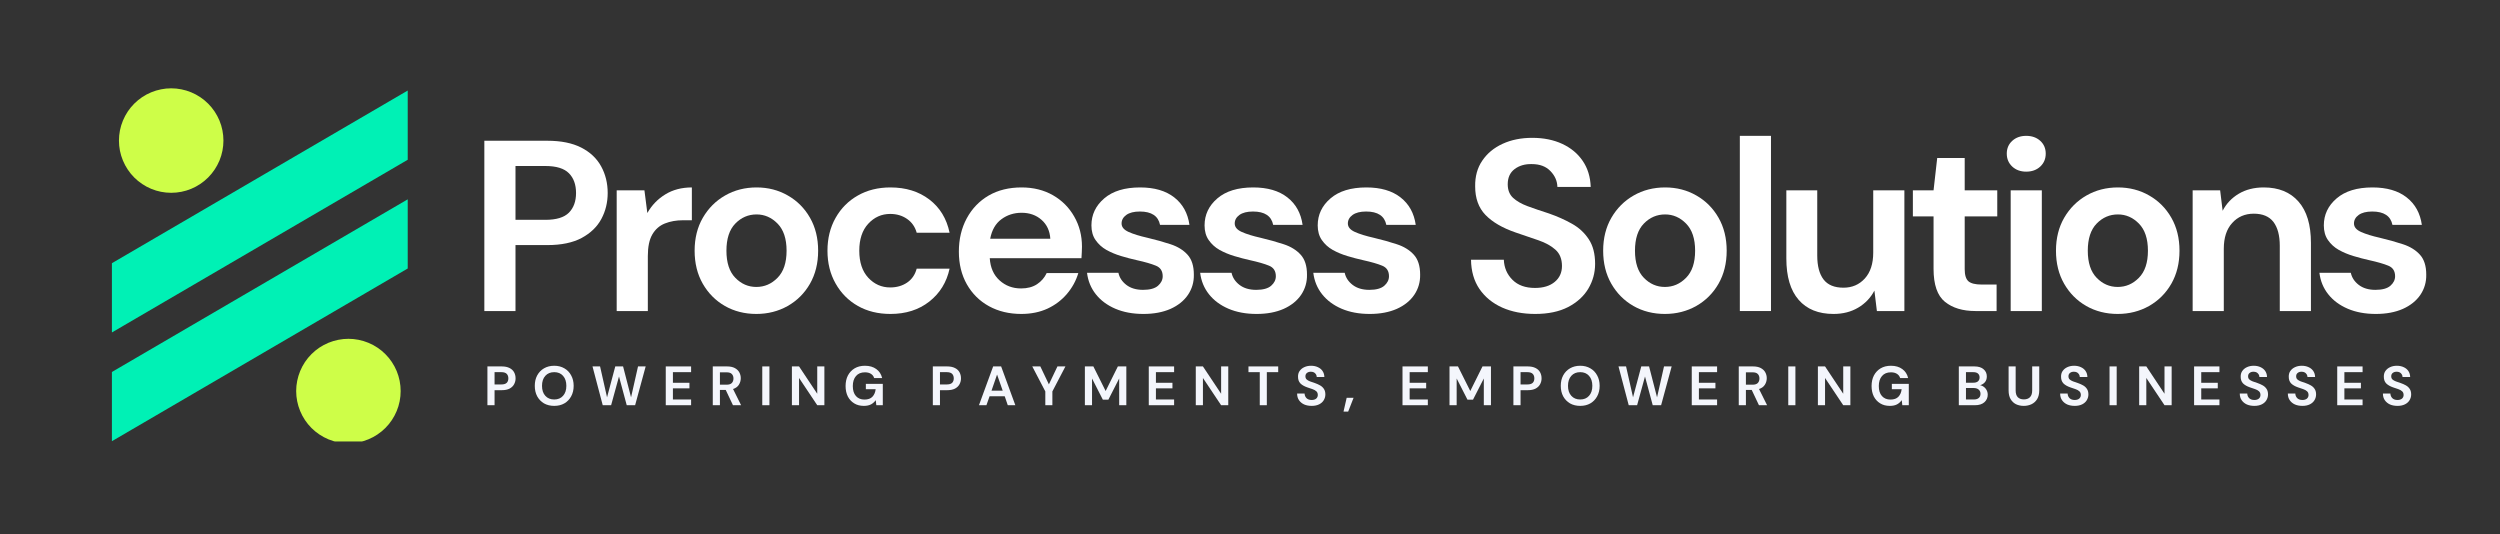 <svg xmlns="http://www.w3.org/2000/svg" xmlns:xlink="http://www.w3.org/1999/xlink" width="627" viewBox="0 0 470.25 100.5" height="134" preserveAspectRatio="xMidYMid meet"><rect x="0" y="0" width="470.25" height="100.5" fill="#333333" stroke="none"/><defs><g></g><clipPath id="2bf400aca3"><path d="M 22 16.613 L 43 16.613 L 43 37 L 22 37 Z M 22 16.613 " clip-rule="nonzero"></path></clipPath><clipPath id="6bfa7eb100"><path d="M 55 63 L 76 63 L 76 83.035 L 55 83.035 Z M 55 63 " clip-rule="nonzero"></path></clipPath><clipPath id="a530df4b4e"><path d="M 21.039 17 L 77 17 L 77 63 L 21.039 63 Z M 21.039 17 " clip-rule="nonzero"></path></clipPath><clipPath id="da387cd4bd"><path d="M 21.039 37 L 77 37 L 77 83 L 21.039 83 Z M 21.039 37 " clip-rule="nonzero"></path></clipPath></defs><g clip-path="url(#2bf400aca3)"><path fill="#cefe48" d="M 42.027 26.441 C 42.027 27.086 41.965 27.727 41.84 28.359 C 41.715 28.992 41.527 29.605 41.281 30.203 C 41.031 30.797 40.73 31.363 40.371 31.898 C 40.012 32.438 39.605 32.934 39.148 33.391 C 38.695 33.844 38.195 34.254 37.66 34.609 C 37.125 34.969 36.559 35.273 35.961 35.52 C 35.367 35.766 34.75 35.953 34.117 36.078 C 33.484 36.203 32.848 36.266 32.203 36.266 C 31.555 36.266 30.918 36.203 30.285 36.078 C 29.652 35.953 29.039 35.766 28.441 35.52 C 27.844 35.273 27.277 34.969 26.742 34.609 C 26.207 34.254 25.711 33.844 25.254 33.391 C 24.797 32.934 24.391 32.438 24.031 31.898 C 23.672 31.363 23.371 30.797 23.125 30.203 C 22.875 29.605 22.691 28.992 22.562 28.359 C 22.438 27.727 22.375 27.086 22.375 26.441 C 22.375 25.797 22.438 25.156 22.562 24.523 C 22.691 23.891 22.875 23.277 23.125 22.68 C 23.371 22.086 23.672 21.52 24.031 20.98 C 24.391 20.445 24.797 19.949 25.254 19.492 C 25.711 19.035 26.207 18.629 26.742 18.27 C 27.277 17.914 27.844 17.609 28.441 17.363 C 29.039 17.117 29.652 16.93 30.285 16.805 C 30.918 16.676 31.555 16.613 32.203 16.613 C 32.848 16.613 33.484 16.676 34.117 16.805 C 34.75 16.93 35.367 17.117 35.961 17.363 C 36.559 17.609 37.125 17.914 37.66 18.27 C 38.195 18.629 38.695 19.035 39.148 19.492 C 39.605 19.949 40.012 20.445 40.371 20.98 C 40.73 21.52 41.031 22.086 41.281 22.68 C 41.527 23.277 41.715 23.891 41.84 24.523 C 41.965 25.156 42.027 25.797 42.027 26.441 Z M 42.027 26.441 " fill-opacity="1" fill-rule="nonzero"></path></g><g clip-path="url(#6bfa7eb100)"><path fill="#cefe48" d="M 75.363 73.559 C 75.363 74.203 75.301 74.844 75.176 75.477 C 75.051 76.109 74.863 76.723 74.617 77.316 C 74.371 77.914 74.066 78.48 73.707 79.016 C 73.352 79.555 72.941 80.051 72.484 80.508 C 72.031 80.961 71.535 81.371 70.996 81.727 C 70.461 82.086 69.895 82.391 69.297 82.637 C 68.703 82.883 68.086 83.07 67.457 83.195 C 66.824 83.32 66.184 83.383 65.539 83.383 C 64.895 83.383 64.254 83.32 63.621 83.195 C 62.988 83.07 62.375 82.883 61.777 82.637 C 61.184 82.391 60.617 82.086 60.078 81.727 C 59.543 81.371 59.047 80.961 58.59 80.508 C 58.133 80.051 57.727 79.555 57.367 79.016 C 57.008 78.48 56.707 77.914 56.461 77.316 C 56.215 76.723 56.027 76.109 55.902 75.477 C 55.773 74.844 55.711 74.203 55.711 73.559 C 55.711 72.914 55.773 72.273 55.902 71.641 C 56.027 71.008 56.215 70.395 56.461 69.797 C 56.707 69.203 57.008 68.637 57.367 68.098 C 57.727 67.562 58.133 67.066 58.59 66.609 C 59.047 66.152 59.543 65.746 60.078 65.387 C 60.617 65.027 61.184 64.727 61.777 64.48 C 62.375 64.234 62.988 64.047 63.621 63.922 C 64.254 63.793 64.895 63.73 65.539 63.73 C 66.184 63.73 66.824 63.793 67.457 63.922 C 68.086 64.047 68.703 64.234 69.297 64.48 C 69.895 64.727 70.461 65.027 70.996 65.387 C 71.535 65.746 72.031 66.152 72.484 66.609 C 72.941 67.066 73.352 67.562 73.707 68.098 C 74.066 68.637 74.371 69.203 74.617 69.797 C 74.863 70.395 75.051 71.008 75.176 71.641 C 75.301 72.273 75.363 72.914 75.363 73.559 Z M 75.363 73.559 " fill-opacity="1" fill-rule="nonzero"></path></g><g clip-path="url(#a530df4b4e)"><path fill="#00f1b5" d="M 21.051 49.508 L 21.051 62.535 L 76.691 30.051 L 76.691 17.031 Z M 21.051 49.508 " fill-opacity="1" fill-rule="nonzero"></path></g><g clip-path="url(#da387cd4bd)"><path fill="#00f1b5" d="M 21.051 82.988 L 76.691 50.504 L 76.691 37.492 L 21.051 69.969 Z M 21.051 82.988 " fill-opacity="1" fill-rule="nonzero"></path></g><g fill="#ffffff" fill-opacity="1"><g transform="translate(87.995, 58.506)"><g><path d="M 3.109 0 L 3.109 -32.031 L 14.969 -32.031 C 17.531 -32.031 19.648 -31.602 21.328 -30.75 C 23.004 -29.895 24.254 -28.719 25.078 -27.219 C 25.898 -25.727 26.312 -24.055 26.312 -22.203 C 26.312 -20.43 25.914 -18.805 25.125 -17.328 C 24.332 -15.848 23.098 -14.656 21.422 -13.75 C 19.742 -12.852 17.594 -12.406 14.969 -12.406 L 8.969 -12.406 L 8.969 0 Z M 8.969 -17.156 L 14.594 -17.156 C 16.645 -17.156 18.117 -17.602 19.016 -18.5 C 19.91 -19.406 20.359 -20.641 20.359 -22.203 C 20.359 -23.785 19.91 -25.023 19.016 -25.922 C 18.117 -26.828 16.645 -27.281 14.594 -27.281 L 8.969 -27.281 Z M 8.969 -17.156 "></path></g></g></g><g fill="#ffffff" fill-opacity="1"><g transform="translate(113.03, 58.506)"><g><path d="M 2.969 0 L 2.969 -22.703 L 8.188 -22.703 L 8.734 -18.438 C 9.566 -19.906 10.691 -21.07 12.109 -21.938 C 13.523 -22.812 15.191 -23.25 17.109 -23.25 L 17.109 -17.078 L 15.469 -17.078 C 14.188 -17.078 13.039 -16.875 12.031 -16.469 C 11.031 -16.07 10.242 -15.383 9.672 -14.406 C 9.109 -13.438 8.828 -12.082 8.828 -10.344 L 8.828 0 Z M 2.969 0 "></path></g></g></g><g fill="#ffffff" fill-opacity="1"><g transform="translate(128.408, 58.506)"><g><path d="M 13.859 0.547 C 11.672 0.547 9.695 0.047 7.938 -0.953 C 6.188 -1.961 4.801 -3.359 3.781 -5.141 C 2.758 -6.93 2.25 -9 2.25 -11.344 C 2.25 -13.695 2.766 -15.766 3.797 -17.547 C 4.836 -19.336 6.234 -20.734 7.984 -21.734 C 9.742 -22.742 11.719 -23.25 13.906 -23.25 C 16.07 -23.25 18.031 -22.742 19.781 -21.734 C 21.539 -20.734 22.93 -19.336 23.953 -17.547 C 24.973 -15.766 25.484 -13.695 25.484 -11.344 C 25.484 -9 24.973 -6.93 23.953 -5.141 C 22.93 -3.359 21.535 -1.961 19.766 -0.953 C 17.992 0.047 16.023 0.547 13.859 0.547 Z M 13.859 -4.531 C 15.391 -4.531 16.719 -5.102 17.844 -6.25 C 18.977 -7.395 19.547 -9.094 19.547 -11.344 C 19.547 -13.602 18.977 -15.305 17.844 -16.453 C 16.719 -17.598 15.406 -18.172 13.906 -18.172 C 12.352 -18.172 11.02 -17.598 9.906 -16.453 C 8.789 -15.305 8.234 -13.602 8.234 -11.344 C 8.234 -9.094 8.789 -7.395 9.906 -6.25 C 11.02 -5.102 12.336 -4.531 13.859 -4.531 Z M 13.859 -4.531 "></path></g></g></g><g fill="#ffffff" fill-opacity="1"><g transform="translate(153.397, 58.506)"><g><path d="M 14.094 0.547 C 11.781 0.547 9.738 0.047 7.969 -0.953 C 6.195 -1.961 4.801 -3.367 3.781 -5.172 C 2.758 -6.973 2.25 -9.031 2.25 -11.344 C 2.25 -13.664 2.758 -15.727 3.781 -17.531 C 4.801 -19.332 6.195 -20.734 7.969 -21.734 C 9.738 -22.742 11.781 -23.25 14.094 -23.25 C 16.988 -23.25 19.426 -22.492 21.406 -20.984 C 23.395 -19.473 24.664 -17.391 25.219 -14.734 L 19.031 -14.734 C 18.727 -15.836 18.125 -16.703 17.219 -17.328 C 16.32 -17.953 15.266 -18.266 14.047 -18.266 C 12.43 -18.266 11.055 -17.648 9.922 -16.422 C 8.797 -15.203 8.234 -13.508 8.234 -11.344 C 8.234 -9.176 8.797 -7.484 9.922 -6.266 C 11.055 -5.047 12.43 -4.438 14.047 -4.438 C 15.266 -4.438 16.32 -4.738 17.219 -5.344 C 18.125 -5.957 18.727 -6.832 19.031 -7.969 L 25.219 -7.969 C 24.664 -5.406 23.395 -3.344 21.406 -1.781 C 19.426 -0.227 16.988 0.547 14.094 0.547 Z M 14.094 0.547 "></path></g></g></g><g fill="#ffffff" fill-opacity="1"><g transform="translate(178.112, 58.506)"><g><path d="M 14 0.547 C 11.719 0.547 9.691 0.062 7.922 -0.906 C 6.148 -1.883 4.758 -3.258 3.75 -5.031 C 2.75 -6.801 2.25 -8.848 2.25 -11.172 C 2.25 -13.516 2.742 -15.602 3.734 -17.438 C 4.723 -19.27 6.094 -20.695 7.844 -21.719 C 9.602 -22.738 11.672 -23.25 14.047 -23.25 C 16.273 -23.25 18.242 -22.758 19.953 -21.781 C 21.66 -20.801 22.992 -19.461 23.953 -17.766 C 24.922 -16.078 25.406 -14.195 25.406 -12.125 C 25.406 -11.789 25.395 -11.441 25.375 -11.078 C 25.363 -10.711 25.344 -10.332 25.312 -9.938 L 8.062 -9.938 C 8.176 -8.164 8.789 -6.773 9.906 -5.766 C 11.02 -4.754 12.367 -4.25 13.953 -4.25 C 15.148 -4.25 16.148 -4.516 16.953 -5.047 C 17.766 -5.586 18.367 -6.285 18.766 -7.141 L 24.719 -7.141 C 24.289 -5.703 23.578 -4.395 22.578 -3.219 C 21.586 -2.051 20.367 -1.129 18.922 -0.453 C 17.473 0.211 15.832 0.547 14 0.547 Z M 14.047 -18.484 C 12.617 -18.484 11.352 -18.078 10.25 -17.266 C 9.156 -16.461 8.453 -15.238 8.141 -13.594 L 19.453 -13.594 C 19.359 -15.082 18.805 -16.27 17.797 -17.156 C 16.797 -18.039 15.547 -18.484 14.047 -18.484 Z M 14.047 -18.484 "></path></g></g></g><g fill="#ffffff" fill-opacity="1"><g transform="translate(202.735, 58.506)"><g><path d="M 12.359 0.547 C 10.348 0.547 8.578 0.219 7.047 -0.438 C 5.523 -1.094 4.305 -2 3.391 -3.156 C 2.473 -4.312 1.922 -5.656 1.734 -7.188 L 7.641 -7.188 C 7.828 -6.301 8.32 -5.547 9.125 -4.922 C 9.938 -4.297 10.984 -3.984 12.266 -3.984 C 13.547 -3.984 14.484 -4.238 15.078 -4.75 C 15.672 -5.27 15.969 -5.867 15.969 -6.547 C 15.969 -7.523 15.539 -8.188 14.688 -8.531 C 13.832 -8.883 12.645 -9.227 11.125 -9.562 C 10.145 -9.781 9.148 -10.039 8.141 -10.344 C 7.141 -10.645 6.219 -11.031 5.375 -11.5 C 4.539 -11.977 3.863 -12.594 3.344 -13.344 C 2.82 -14.094 2.562 -15.016 2.562 -16.109 C 2.562 -18.117 3.363 -19.812 4.969 -21.188 C 6.57 -22.562 8.82 -23.25 11.719 -23.25 C 14.406 -23.25 16.547 -22.625 18.141 -21.375 C 19.742 -20.125 20.695 -18.398 21 -16.203 L 15.469 -16.203 C 15.133 -17.879 13.867 -18.719 11.672 -18.719 C 10.566 -18.719 9.719 -18.504 9.125 -18.078 C 8.531 -17.648 8.234 -17.113 8.234 -16.469 C 8.234 -15.801 8.676 -15.27 9.562 -14.875 C 10.445 -14.477 11.625 -14.113 13.094 -13.781 C 14.676 -13.406 16.129 -13 17.453 -12.562 C 18.785 -12.125 19.848 -11.469 20.641 -10.594 C 21.43 -9.727 21.828 -8.484 21.828 -6.859 C 21.859 -5.461 21.492 -4.195 20.734 -3.062 C 19.973 -1.938 18.875 -1.051 17.438 -0.406 C 16 0.227 14.305 0.547 12.359 0.547 Z M 12.359 0.547 "></path></g></g></g><g fill="#ffffff" fill-opacity="1"><g transform="translate(224.017, 58.506)"><g><path d="M 12.359 0.547 C 10.348 0.547 8.578 0.219 7.047 -0.438 C 5.523 -1.094 4.305 -2 3.391 -3.156 C 2.473 -4.312 1.922 -5.656 1.734 -7.188 L 7.641 -7.188 C 7.828 -6.301 8.32 -5.547 9.125 -4.922 C 9.938 -4.297 10.984 -3.984 12.266 -3.984 C 13.547 -3.984 14.484 -4.238 15.078 -4.75 C 15.672 -5.27 15.969 -5.867 15.969 -6.547 C 15.969 -7.523 15.539 -8.188 14.688 -8.531 C 13.832 -8.883 12.645 -9.227 11.125 -9.562 C 10.145 -9.781 9.148 -10.039 8.141 -10.344 C 7.141 -10.645 6.219 -11.031 5.375 -11.5 C 4.539 -11.977 3.863 -12.594 3.344 -13.344 C 2.82 -14.094 2.562 -15.016 2.562 -16.109 C 2.562 -18.117 3.363 -19.812 4.969 -21.188 C 6.57 -22.562 8.82 -23.25 11.719 -23.25 C 14.406 -23.25 16.547 -22.625 18.141 -21.375 C 19.742 -20.125 20.695 -18.398 21 -16.203 L 15.469 -16.203 C 15.133 -17.879 13.867 -18.719 11.672 -18.719 C 10.566 -18.719 9.719 -18.504 9.125 -18.078 C 8.531 -17.648 8.234 -17.113 8.234 -16.469 C 8.234 -15.801 8.676 -15.27 9.562 -14.875 C 10.445 -14.477 11.625 -14.113 13.094 -13.781 C 14.676 -13.406 16.129 -13 17.453 -12.562 C 18.785 -12.125 19.848 -11.469 20.641 -10.594 C 21.43 -9.727 21.828 -8.484 21.828 -6.859 C 21.859 -5.461 21.492 -4.195 20.734 -3.062 C 19.973 -1.938 18.875 -1.051 17.438 -0.406 C 16 0.227 14.305 0.547 12.359 0.547 Z M 12.359 0.547 "></path></g></g></g><g fill="#ffffff" fill-opacity="1"><g transform="translate(245.299, 58.506)"><g><path d="M 12.359 0.547 C 10.348 0.547 8.578 0.219 7.047 -0.438 C 5.523 -1.094 4.305 -2 3.391 -3.156 C 2.473 -4.312 1.922 -5.656 1.734 -7.188 L 7.641 -7.188 C 7.828 -6.301 8.32 -5.547 9.125 -4.922 C 9.938 -4.297 10.984 -3.984 12.266 -3.984 C 13.547 -3.984 14.484 -4.238 15.078 -4.75 C 15.672 -5.27 15.969 -5.867 15.969 -6.547 C 15.969 -7.523 15.539 -8.188 14.688 -8.531 C 13.832 -8.883 12.645 -9.227 11.125 -9.562 C 10.145 -9.781 9.148 -10.039 8.141 -10.344 C 7.141 -10.645 6.219 -11.031 5.375 -11.5 C 4.539 -11.977 3.863 -12.594 3.344 -13.344 C 2.82 -14.094 2.562 -15.016 2.562 -16.109 C 2.562 -18.117 3.363 -19.812 4.969 -21.188 C 6.57 -22.562 8.82 -23.25 11.719 -23.25 C 14.406 -23.25 16.547 -22.625 18.141 -21.375 C 19.742 -20.125 20.695 -18.398 21 -16.203 L 15.469 -16.203 C 15.133 -17.879 13.867 -18.719 11.672 -18.719 C 10.566 -18.719 9.719 -18.504 9.125 -18.078 C 8.531 -17.648 8.234 -17.113 8.234 -16.469 C 8.234 -15.801 8.676 -15.27 9.562 -14.875 C 10.445 -14.477 11.625 -14.113 13.094 -13.781 C 14.676 -13.406 16.129 -13 17.453 -12.562 C 18.785 -12.125 19.848 -11.469 20.641 -10.594 C 21.43 -9.727 21.828 -8.484 21.828 -6.859 C 21.859 -5.461 21.492 -4.195 20.734 -3.062 C 19.973 -1.938 18.875 -1.051 17.438 -0.406 C 16 0.227 14.305 0.547 12.359 0.547 Z M 12.359 0.547 "></path></g></g></g><g fill="#ffffff" fill-opacity="1"><g transform="translate(266.581, 58.506)"><g></g></g></g><g fill="#ffffff" fill-opacity="1"><g transform="translate(274.728, 58.506)"><g><path d="M 14.047 0.547 C 11.703 0.547 9.629 0.145 7.828 -0.656 C 6.023 -1.469 4.602 -2.629 3.562 -4.141 C 2.531 -5.648 2 -7.488 1.969 -9.656 L 8.141 -9.656 C 8.203 -8.156 8.742 -6.895 9.766 -5.875 C 10.785 -4.852 12.195 -4.344 14 -4.344 C 15.562 -4.344 16.797 -4.719 17.703 -5.469 C 18.617 -6.219 19.078 -7.219 19.078 -8.469 C 19.078 -9.781 18.672 -10.801 17.859 -11.531 C 17.055 -12.258 15.984 -12.852 14.641 -13.312 C 13.297 -13.77 11.863 -14.258 10.344 -14.781 C 7.875 -15.633 5.988 -16.734 4.688 -18.078 C 3.395 -19.422 2.75 -21.207 2.75 -23.438 C 2.719 -25.32 3.164 -26.941 4.094 -28.297 C 5.02 -29.66 6.289 -30.711 7.906 -31.453 C 9.531 -32.203 11.395 -32.578 13.5 -32.578 C 15.633 -32.578 17.516 -32.195 19.141 -31.438 C 20.773 -30.676 22.055 -29.609 22.984 -28.234 C 23.922 -26.859 24.422 -25.227 24.484 -23.344 L 18.219 -23.344 C 18.188 -24.469 17.75 -25.461 16.906 -26.328 C 16.07 -27.203 14.906 -27.641 13.406 -27.641 C 12.125 -27.672 11.047 -27.359 10.172 -26.703 C 9.305 -26.047 8.875 -25.094 8.875 -23.844 C 8.875 -22.77 9.207 -21.922 9.875 -21.297 C 10.551 -20.672 11.469 -20.145 12.625 -19.719 C 13.789 -19.289 15.117 -18.836 16.609 -18.359 C 18.203 -17.805 19.648 -17.16 20.953 -16.422 C 22.266 -15.691 23.316 -14.723 24.109 -13.516 C 24.91 -12.316 25.312 -10.77 25.312 -8.875 C 25.312 -7.195 24.883 -5.641 24.031 -4.203 C 23.176 -2.773 21.91 -1.625 20.234 -0.75 C 18.555 0.113 16.492 0.547 14.047 0.547 Z M 14.047 0.547 "></path></g></g></g><g fill="#ffffff" fill-opacity="1"><g transform="translate(299.305, 58.506)"><g><path d="M 13.859 0.547 C 11.672 0.547 9.695 0.047 7.938 -0.953 C 6.188 -1.961 4.801 -3.359 3.781 -5.141 C 2.758 -6.93 2.25 -9 2.25 -11.344 C 2.25 -13.695 2.766 -15.766 3.797 -17.547 C 4.836 -19.336 6.234 -20.734 7.984 -21.734 C 9.742 -22.742 11.719 -23.25 13.906 -23.25 C 16.07 -23.25 18.031 -22.742 19.781 -21.734 C 21.539 -20.734 22.93 -19.336 23.953 -17.547 C 24.973 -15.766 25.484 -13.695 25.484 -11.344 C 25.484 -9 24.973 -6.93 23.953 -5.141 C 22.93 -3.359 21.535 -1.961 19.766 -0.953 C 17.992 0.047 16.023 0.547 13.859 0.547 Z M 13.859 -4.531 C 15.391 -4.531 16.719 -5.102 17.844 -6.25 C 18.977 -7.395 19.547 -9.094 19.547 -11.344 C 19.547 -13.602 18.977 -15.305 17.844 -16.453 C 16.719 -17.598 15.406 -18.172 13.906 -18.172 C 12.352 -18.172 11.02 -17.598 9.906 -16.453 C 8.789 -15.305 8.234 -13.602 8.234 -11.344 C 8.234 -9.094 8.789 -7.395 9.906 -6.25 C 11.02 -5.102 12.336 -4.531 13.859 -4.531 Z M 13.859 -4.531 "></path></g></g></g><g fill="#ffffff" fill-opacity="1"><g transform="translate(324.294, 58.506)"><g><path d="M 2.969 0 L 2.969 -32.953 L 8.828 -32.953 L 8.828 0 Z M 2.969 0 "></path></g></g></g><g fill="#ffffff" fill-opacity="1"><g transform="translate(333.402, 58.506)"><g><path d="M 11.484 0.547 C 8.648 0.547 6.461 -0.336 4.922 -2.109 C 3.379 -3.879 2.609 -6.473 2.609 -9.891 L 2.609 -22.703 L 8.422 -22.703 L 8.422 -10.438 C 8.422 -8.477 8.816 -6.977 9.609 -5.938 C 10.398 -4.906 11.648 -4.391 13.359 -4.391 C 14.984 -4.391 16.32 -4.969 17.375 -6.125 C 18.426 -7.289 18.953 -8.91 18.953 -10.984 L 18.953 -22.703 L 24.812 -22.703 L 24.812 0 L 19.641 0 L 19.172 -3.844 C 18.473 -2.5 17.457 -1.43 16.125 -0.641 C 14.801 0.148 13.254 0.547 11.484 0.547 Z M 11.484 0.547 "></path></g></g></g><g fill="#ffffff" fill-opacity="1"><g transform="translate(358.483, 58.506)"><g><path d="M 13.094 0 C 10.707 0 8.797 -0.578 7.359 -1.734 C 5.93 -2.898 5.219 -4.961 5.219 -7.922 L 5.219 -17.797 L 1.328 -17.797 L 1.328 -22.703 L 5.219 -22.703 L 5.906 -28.781 L 11.078 -28.781 L 11.078 -22.703 L 17.203 -22.703 L 17.203 -17.797 L 11.078 -17.797 L 11.078 -7.875 C 11.078 -6.77 11.312 -6.008 11.781 -5.594 C 12.258 -5.188 13.078 -4.984 14.234 -4.984 L 17.078 -4.984 L 17.078 0 Z M 13.094 0 "></path></g></g></g><g fill="#ffffff" fill-opacity="1"><g transform="translate(375.005, 58.506)"><g><path d="M 6.125 -26.219 C 5.062 -26.219 4.188 -26.535 3.5 -27.172 C 2.812 -27.816 2.469 -28.629 2.469 -29.609 C 2.469 -30.586 2.812 -31.391 3.5 -32.016 C 4.188 -32.641 5.062 -32.953 6.125 -32.953 C 7.195 -32.953 8.078 -32.641 8.766 -32.016 C 9.453 -31.391 9.797 -30.586 9.797 -29.609 C 9.797 -28.629 9.453 -27.816 8.766 -27.172 C 8.078 -26.535 7.195 -26.219 6.125 -26.219 Z M 3.203 0 L 3.203 -22.703 L 9.062 -22.703 L 9.062 0 Z M 3.203 0 "></path></g></g></g><g fill="#ffffff" fill-opacity="1"><g transform="translate(384.479, 58.506)"><g><path d="M 13.859 0.547 C 11.672 0.547 9.695 0.047 7.938 -0.953 C 6.188 -1.961 4.801 -3.359 3.781 -5.141 C 2.758 -6.93 2.25 -9 2.25 -11.344 C 2.25 -13.695 2.766 -15.766 3.797 -17.547 C 4.836 -19.336 6.234 -20.734 7.984 -21.734 C 9.742 -22.742 11.719 -23.25 13.906 -23.25 C 16.07 -23.25 18.031 -22.742 19.781 -21.734 C 21.539 -20.734 22.93 -19.336 23.953 -17.547 C 24.973 -15.766 25.484 -13.695 25.484 -11.344 C 25.484 -9 24.973 -6.93 23.953 -5.141 C 22.93 -3.359 21.535 -1.961 19.766 -0.953 C 17.992 0.047 16.023 0.547 13.859 0.547 Z M 13.859 -4.531 C 15.391 -4.531 16.719 -5.102 17.844 -6.25 C 18.977 -7.395 19.547 -9.094 19.547 -11.344 C 19.547 -13.602 18.977 -15.305 17.844 -16.453 C 16.719 -17.598 15.406 -18.172 13.906 -18.172 C 12.352 -18.172 11.02 -17.598 9.906 -16.453 C 8.789 -15.305 8.234 -13.602 8.234 -11.344 C 8.234 -9.094 8.789 -7.395 9.906 -6.25 C 11.02 -5.102 12.336 -4.531 13.859 -4.531 Z M 13.859 -4.531 "></path></g></g></g><g fill="#ffffff" fill-opacity="1"><g transform="translate(409.468, 58.506)"><g><path d="M 2.969 0 L 2.969 -22.703 L 8.141 -22.703 L 8.609 -18.859 C 9.305 -20.203 10.316 -21.27 11.641 -22.062 C 12.973 -22.852 14.539 -23.25 16.344 -23.25 C 19.145 -23.25 21.32 -22.363 22.875 -20.594 C 24.438 -18.82 25.219 -16.227 25.219 -12.812 L 25.219 0 L 19.359 0 L 19.359 -12.266 C 19.359 -14.211 18.961 -15.707 18.172 -16.75 C 17.379 -17.789 16.145 -18.312 14.469 -18.312 C 12.812 -18.312 11.457 -17.727 10.406 -16.562 C 9.352 -15.406 8.828 -13.789 8.828 -11.719 L 8.828 0 Z M 2.969 0 "></path></g></g></g><g fill="#ffffff" fill-opacity="1"><g transform="translate(434.549, 58.506)"><g><path d="M 12.359 0.547 C 10.348 0.547 8.578 0.219 7.047 -0.438 C 5.523 -1.094 4.305 -2 3.391 -3.156 C 2.473 -4.312 1.922 -5.656 1.734 -7.188 L 7.641 -7.188 C 7.828 -6.301 8.32 -5.547 9.125 -4.922 C 9.938 -4.297 10.984 -3.984 12.266 -3.984 C 13.547 -3.984 14.484 -4.238 15.078 -4.75 C 15.672 -5.27 15.969 -5.867 15.969 -6.547 C 15.969 -7.523 15.539 -8.188 14.688 -8.531 C 13.832 -8.883 12.645 -9.227 11.125 -9.562 C 10.145 -9.781 9.148 -10.039 8.141 -10.344 C 7.141 -10.645 6.219 -11.031 5.375 -11.5 C 4.539 -11.977 3.863 -12.594 3.344 -13.344 C 2.82 -14.094 2.562 -15.016 2.562 -16.109 C 2.562 -18.117 3.363 -19.812 4.969 -21.188 C 6.57 -22.562 8.82 -23.25 11.719 -23.25 C 14.406 -23.25 16.547 -22.625 18.141 -21.375 C 19.742 -20.125 20.695 -18.398 21 -16.203 L 15.469 -16.203 C 15.133 -17.879 13.867 -18.719 11.672 -18.719 C 10.566 -18.719 9.719 -18.504 9.125 -18.078 C 8.531 -17.648 8.234 -17.113 8.234 -16.469 C 8.234 -15.801 8.676 -15.27 9.562 -14.875 C 10.445 -14.477 11.625 -14.113 13.094 -13.781 C 14.676 -13.406 16.129 -13 17.453 -12.562 C 18.785 -12.125 19.848 -11.469 20.641 -10.594 C 21.43 -9.727 21.828 -8.484 21.828 -6.859 C 21.859 -5.461 21.492 -4.195 20.734 -3.062 C 19.973 -1.938 18.875 -1.051 17.438 -0.406 C 16 0.227 14.305 0.547 12.359 0.547 Z M 12.359 0.547 "></path></g></g></g><g fill="#f4f6fc" fill-opacity="1"><g transform="translate(90.98, 76.221)"><g><path d="M 0.703 0 L 0.703 -7.297 L 3.406 -7.297 C 3.988 -7.297 4.473 -7.195 4.859 -7 C 5.242 -6.812 5.531 -6.547 5.719 -6.203 C 5.906 -5.859 6 -5.473 6 -5.047 C 6 -4.648 5.906 -4.281 5.719 -3.938 C 5.539 -3.602 5.258 -3.332 4.875 -3.125 C 4.488 -2.926 4 -2.828 3.406 -2.828 L 2.047 -2.828 L 2.047 0 Z M 2.047 -3.906 L 3.328 -3.906 C 3.785 -3.906 4.117 -4.004 4.328 -4.203 C 4.535 -4.41 4.641 -4.691 4.641 -5.047 C 4.641 -5.41 4.535 -5.695 4.328 -5.906 C 4.117 -6.113 3.785 -6.219 3.328 -6.219 L 2.047 -6.219 Z M 2.047 -3.906 "></path></g></g></g><g fill="#f4f6fc" fill-opacity="1"><g transform="translate(100.125, 76.221)"><g><path d="M 4.125 0.125 C 3.395 0.125 2.754 -0.031 2.203 -0.344 C 1.66 -0.664 1.234 -1.109 0.922 -1.672 C 0.617 -2.242 0.469 -2.898 0.469 -3.641 C 0.469 -4.391 0.617 -5.047 0.922 -5.609 C 1.234 -6.18 1.66 -6.625 2.203 -6.938 C 2.754 -7.258 3.395 -7.422 4.125 -7.422 C 4.852 -7.422 5.488 -7.258 6.031 -6.938 C 6.582 -6.625 7.008 -6.18 7.312 -5.609 C 7.625 -5.047 7.781 -4.391 7.781 -3.641 C 7.781 -2.898 7.625 -2.242 7.312 -1.672 C 7.008 -1.109 6.582 -0.664 6.031 -0.344 C 5.488 -0.031 4.852 0.125 4.125 0.125 Z M 4.125 -1.078 C 4.82 -1.078 5.375 -1.305 5.781 -1.766 C 6.195 -2.223 6.406 -2.848 6.406 -3.641 C 6.406 -4.441 6.195 -5.07 5.781 -5.531 C 5.375 -5.988 4.82 -6.219 4.125 -6.219 C 3.426 -6.219 2.867 -5.988 2.453 -5.531 C 2.035 -5.07 1.828 -4.441 1.828 -3.641 C 1.828 -2.848 2.035 -2.223 2.453 -1.766 C 2.867 -1.305 3.426 -1.078 4.125 -1.078 Z M 4.125 -1.078 "></path></g></g></g><g fill="#f4f6fc" fill-opacity="1"><g transform="translate(111.185, 76.221)"><g><path d="M 2.188 0 L 0.266 -7.297 L 1.688 -7.297 L 3 -1.484 L 4.547 -7.297 L 6.016 -7.297 L 7.516 -1.484 L 8.828 -7.297 L 10.266 -7.297 L 8.281 0 L 6.703 0 L 5.25 -5.406 L 3.766 0 Z M 2.188 0 "></path></g></g></g><g fill="#f4f6fc" fill-opacity="1"><g transform="translate(124.527, 76.221)"><g><path d="M 0.703 0 L 0.703 -7.297 L 5.469 -7.297 L 5.469 -6.219 L 2.047 -6.219 L 2.047 -4.219 L 5.156 -4.219 L 5.156 -3.172 L 2.047 -3.172 L 2.047 -1.078 L 5.469 -1.078 L 5.469 0 Z M 0.703 0 "></path></g></g></g><g fill="#f4f6fc" fill-opacity="1"><g transform="translate(133.37, 76.221)"><g><path d="M 0.703 0 L 0.703 -7.297 L 3.391 -7.297 C 3.973 -7.297 4.453 -7.195 4.828 -7 C 5.211 -6.801 5.5 -6.531 5.688 -6.188 C 5.875 -5.852 5.969 -5.484 5.969 -5.078 C 5.969 -4.629 5.848 -4.219 5.609 -3.844 C 5.379 -3.477 5.016 -3.211 4.516 -3.047 L 6.031 0 L 4.5 0 L 3.141 -2.875 L 2.047 -2.875 L 2.047 0 Z M 2.047 -3.859 L 3.297 -3.859 C 3.742 -3.859 4.07 -3.961 4.281 -4.172 C 4.488 -4.391 4.594 -4.676 4.594 -5.031 C 4.594 -5.383 4.488 -5.664 4.281 -5.875 C 4.082 -6.082 3.754 -6.188 3.297 -6.188 L 2.047 -6.188 Z M 2.047 -3.859 "></path></g></g></g><g fill="#f4f6fc" fill-opacity="1"><g transform="translate(142.681, 76.221)"><g><path d="M 0.703 0 L 0.703 -7.297 L 2.047 -7.297 L 2.047 0 Z M 0.703 0 "></path></g></g></g><g fill="#f4f6fc" fill-opacity="1"><g transform="translate(148.254, 76.221)"><g><path d="M 0.703 0 L 0.703 -7.297 L 2.047 -7.297 L 5.469 -2.156 L 5.469 -7.297 L 6.812 -7.297 L 6.812 0 L 5.469 0 L 2.047 -5.125 L 2.047 0 Z M 0.703 0 "></path></g></g></g><g fill="#f4f6fc" fill-opacity="1"><g transform="translate(158.586, 76.221)"><g><path d="M 3.891 0.125 C 3.203 0.125 2.602 -0.031 2.094 -0.344 C 1.582 -0.656 1.18 -1.086 0.891 -1.641 C 0.609 -2.203 0.469 -2.859 0.469 -3.609 C 0.469 -4.359 0.613 -5.02 0.906 -5.594 C 1.207 -6.164 1.629 -6.613 2.172 -6.938 C 2.711 -7.258 3.359 -7.422 4.109 -7.422 C 4.973 -7.422 5.688 -7.211 6.25 -6.797 C 6.812 -6.391 7.176 -5.828 7.344 -5.109 L 5.844 -5.109 C 5.738 -5.453 5.535 -5.719 5.234 -5.906 C 4.941 -6.094 4.566 -6.188 4.109 -6.188 C 3.379 -6.188 2.816 -5.953 2.422 -5.484 C 2.023 -5.023 1.828 -4.395 1.828 -3.594 C 1.828 -2.789 2.023 -2.164 2.422 -1.719 C 2.816 -1.281 3.348 -1.062 4.016 -1.062 C 4.68 -1.062 5.18 -1.238 5.516 -1.594 C 5.859 -1.957 6.062 -2.43 6.125 -3.016 L 4.281 -3.016 L 4.281 -4.016 L 7.469 -4.016 L 7.469 0 L 6.25 0 L 6.141 -0.953 C 5.898 -0.609 5.602 -0.344 5.25 -0.156 C 4.895 0.031 4.441 0.125 3.891 0.125 Z M 3.891 0.125 "></path></g></g></g><g fill="#f4f6fc" fill-opacity="1"><g transform="translate(169.459, 76.221)"><g></g></g></g><g fill="#f4f6fc" fill-opacity="1"><g transform="translate(174.762, 76.221)"><g><path d="M 0.703 0 L 0.703 -7.297 L 3.406 -7.297 C 3.988 -7.297 4.473 -7.195 4.859 -7 C 5.242 -6.812 5.531 -6.547 5.719 -6.203 C 5.906 -5.859 6 -5.473 6 -5.047 C 6 -4.648 5.906 -4.281 5.719 -3.938 C 5.539 -3.602 5.258 -3.332 4.875 -3.125 C 4.488 -2.926 4 -2.828 3.406 -2.828 L 2.047 -2.828 L 2.047 0 Z M 2.047 -3.906 L 3.328 -3.906 C 3.785 -3.906 4.117 -4.004 4.328 -4.203 C 4.535 -4.41 4.641 -4.691 4.641 -5.047 C 4.641 -5.41 4.535 -5.695 4.328 -5.906 C 4.117 -6.113 3.785 -6.219 3.328 -6.219 L 2.047 -6.219 Z M 2.047 -3.906 "></path></g></g></g><g fill="#f4f6fc" fill-opacity="1"><g transform="translate(183.907, 76.221)"><g><path d="M 0.234 0 L 2.906 -7.297 L 4.406 -7.297 L 7.078 0 L 5.656 0 L 5.078 -1.688 L 2.234 -1.688 L 1.641 0 Z M 2.594 -2.734 L 4.703 -2.734 L 3.641 -5.766 Z M 2.594 -2.734 "></path></g></g></g><g fill="#f4f6fc" fill-opacity="1"><g transform="translate(194.03, 76.221)"><g><path d="M 2.594 0 L 2.594 -2.594 L 0.141 -7.297 L 1.656 -7.297 L 3.266 -3.922 L 4.875 -7.297 L 6.375 -7.297 L 3.922 -2.594 L 3.922 0 Z M 2.594 0 "></path></g></g></g><g fill="#f4f6fc" fill-opacity="1"><g transform="translate(203.363, 76.221)"><g><path d="M 0.703 0 L 0.703 -7.297 L 2.297 -7.297 L 4.609 -2.672 L 6.906 -7.297 L 8.5 -7.297 L 8.5 0 L 7.156 0 L 7.156 -5.031 L 5.125 -1.047 L 4.078 -1.047 L 2.047 -5.031 L 2.047 0 Z M 0.703 0 "></path></g></g></g><g fill="#f4f6fc" fill-opacity="1"><g transform="translate(215.381, 76.221)"><g><path d="M 0.703 0 L 0.703 -7.297 L 5.469 -7.297 L 5.469 -6.219 L 2.047 -6.219 L 2.047 -4.219 L 5.156 -4.219 L 5.156 -3.172 L 2.047 -3.172 L 2.047 -1.078 L 5.469 -1.078 L 5.469 0 Z M 0.703 0 "></path></g></g></g><g fill="#f4f6fc" fill-opacity="1"><g transform="translate(224.224, 76.221)"><g><path d="M 0.703 0 L 0.703 -7.297 L 2.047 -7.297 L 5.469 -2.156 L 5.469 -7.297 L 6.812 -7.297 L 6.812 0 L 5.469 0 L 2.047 -5.125 L 2.047 0 Z M 0.703 0 "></path></g></g></g><g fill="#f4f6fc" fill-opacity="1"><g transform="translate(234.556, 76.221)"><g><path d="M 2.406 0 L 2.406 -6.219 L 0.281 -6.219 L 0.281 -7.297 L 5.875 -7.297 L 5.875 -6.219 L 3.734 -6.219 L 3.734 0 Z M 2.406 0 "></path></g></g></g><g fill="#f4f6fc" fill-opacity="1"><g transform="translate(243.534, 76.221)"><g><path d="M 3.203 0.125 C 2.66 0.125 2.188 0.035 1.781 -0.141 C 1.375 -0.328 1.051 -0.594 0.812 -0.938 C 0.57 -1.281 0.453 -1.703 0.453 -2.203 L 1.859 -2.203 C 1.867 -1.859 1.988 -1.566 2.219 -1.328 C 2.457 -1.098 2.781 -0.984 3.188 -0.984 C 3.539 -0.984 3.82 -1.066 4.031 -1.234 C 4.238 -1.41 4.344 -1.641 4.344 -1.922 C 4.344 -2.223 4.25 -2.457 4.062 -2.625 C 3.883 -2.789 3.641 -2.926 3.328 -3.031 C 3.023 -3.133 2.703 -3.242 2.359 -3.359 C 1.797 -3.555 1.363 -3.805 1.062 -4.109 C 0.77 -4.422 0.625 -4.832 0.625 -5.344 C 0.613 -5.77 0.711 -6.133 0.922 -6.438 C 1.141 -6.75 1.43 -6.988 1.797 -7.156 C 2.172 -7.332 2.598 -7.422 3.078 -7.422 C 3.555 -7.422 3.984 -7.332 4.359 -7.156 C 4.734 -6.988 5.023 -6.75 5.234 -6.438 C 5.453 -6.125 5.566 -5.75 5.578 -5.312 L 4.141 -5.312 C 4.141 -5.57 4.039 -5.801 3.844 -6 C 3.656 -6.195 3.391 -6.297 3.047 -6.297 C 2.754 -6.305 2.508 -6.234 2.312 -6.078 C 2.113 -5.93 2.016 -5.719 2.016 -5.438 C 2.016 -5.188 2.094 -4.988 2.25 -4.844 C 2.406 -4.707 2.613 -4.586 2.875 -4.484 C 3.133 -4.391 3.438 -4.285 3.781 -4.172 C 4.145 -4.047 4.473 -3.898 4.766 -3.734 C 5.066 -3.566 5.305 -3.348 5.484 -3.078 C 5.672 -2.805 5.766 -2.453 5.766 -2.016 C 5.766 -1.641 5.664 -1.285 5.469 -0.953 C 5.281 -0.629 4.992 -0.367 4.609 -0.172 C 4.223 0.023 3.754 0.125 3.203 0.125 Z M 3.203 0.125 "></path></g></g></g><g fill="#f4f6fc" fill-opacity="1"><g transform="translate(252.575, 76.221)"><g><path d="M 0.141 1.203 L 0.734 -1.391 L 2.031 -1.391 L 1.016 1.203 Z M 0.141 1.203 "></path></g></g></g><g fill="#f4f6fc" fill-opacity="1"><g transform="translate(257.805, 76.221)"><g></g></g></g><g fill="#f4f6fc" fill-opacity="1"><g transform="translate(263.107, 76.221)"><g><path d="M 0.703 0 L 0.703 -7.297 L 5.469 -7.297 L 5.469 -6.219 L 2.047 -6.219 L 2.047 -4.219 L 5.156 -4.219 L 5.156 -3.172 L 2.047 -3.172 L 2.047 -1.078 L 5.469 -1.078 L 5.469 0 Z M 0.703 0 "></path></g></g></g><g fill="#f4f6fc" fill-opacity="1"><g transform="translate(271.95, 76.221)"><g><path d="M 0.703 0 L 0.703 -7.297 L 2.297 -7.297 L 4.609 -2.672 L 6.906 -7.297 L 8.5 -7.297 L 8.5 0 L 7.156 0 L 7.156 -5.031 L 5.125 -1.047 L 4.078 -1.047 L 2.047 -5.031 L 2.047 0 Z M 0.703 0 "></path></g></g></g><g fill="#f4f6fc" fill-opacity="1"><g transform="translate(283.969, 76.221)"><g><path d="M 0.703 0 L 0.703 -7.297 L 3.406 -7.297 C 3.988 -7.297 4.473 -7.195 4.859 -7 C 5.242 -6.812 5.531 -6.547 5.719 -6.203 C 5.906 -5.859 6 -5.473 6 -5.047 C 6 -4.648 5.906 -4.281 5.719 -3.938 C 5.539 -3.602 5.258 -3.332 4.875 -3.125 C 4.488 -2.926 4 -2.828 3.406 -2.828 L 2.047 -2.828 L 2.047 0 Z M 2.047 -3.906 L 3.328 -3.906 C 3.785 -3.906 4.117 -4.004 4.328 -4.203 C 4.535 -4.41 4.641 -4.691 4.641 -5.047 C 4.641 -5.41 4.535 -5.695 4.328 -5.906 C 4.117 -6.113 3.785 -6.219 3.328 -6.219 L 2.047 -6.219 Z M 2.047 -3.906 "></path></g></g></g><g fill="#f4f6fc" fill-opacity="1"><g transform="translate(293.113, 76.221)"><g><path d="M 4.125 0.125 C 3.395 0.125 2.754 -0.031 2.203 -0.344 C 1.66 -0.664 1.234 -1.109 0.922 -1.672 C 0.617 -2.242 0.469 -2.898 0.469 -3.641 C 0.469 -4.391 0.617 -5.047 0.922 -5.609 C 1.234 -6.18 1.66 -6.625 2.203 -6.938 C 2.754 -7.258 3.395 -7.422 4.125 -7.422 C 4.852 -7.422 5.488 -7.258 6.031 -6.938 C 6.582 -6.625 7.008 -6.18 7.312 -5.609 C 7.625 -5.047 7.781 -4.391 7.781 -3.641 C 7.781 -2.898 7.625 -2.242 7.312 -1.672 C 7.008 -1.109 6.582 -0.664 6.031 -0.344 C 5.488 -0.031 4.852 0.125 4.125 0.125 Z M 4.125 -1.078 C 4.82 -1.078 5.375 -1.305 5.781 -1.766 C 6.195 -2.223 6.406 -2.848 6.406 -3.641 C 6.406 -4.441 6.195 -5.07 5.781 -5.531 C 5.375 -5.988 4.82 -6.219 4.125 -6.219 C 3.426 -6.219 2.867 -5.988 2.453 -5.531 C 2.035 -5.07 1.828 -4.441 1.828 -3.641 C 1.828 -2.848 2.035 -2.223 2.453 -1.766 C 2.867 -1.305 3.426 -1.078 4.125 -1.078 Z M 4.125 -1.078 "></path></g></g></g><g fill="#f4f6fc" fill-opacity="1"><g transform="translate(304.174, 76.221)"><g><path d="M 2.188 0 L 0.266 -7.297 L 1.688 -7.297 L 3 -1.484 L 4.547 -7.297 L 6.016 -7.297 L 7.516 -1.484 L 8.828 -7.297 L 10.266 -7.297 L 8.281 0 L 6.703 0 L 5.25 -5.406 L 3.766 0 Z M 2.188 0 "></path></g></g></g><g fill="#f4f6fc" fill-opacity="1"><g transform="translate(317.516, 76.221)"><g><path d="M 0.703 0 L 0.703 -7.297 L 5.469 -7.297 L 5.469 -6.219 L 2.047 -6.219 L 2.047 -4.219 L 5.156 -4.219 L 5.156 -3.172 L 2.047 -3.172 L 2.047 -1.078 L 5.469 -1.078 L 5.469 0 Z M 0.703 0 "></path></g></g></g><g fill="#f4f6fc" fill-opacity="1"><g transform="translate(326.358, 76.221)"><g><path d="M 0.703 0 L 0.703 -7.297 L 3.391 -7.297 C 3.973 -7.297 4.453 -7.195 4.828 -7 C 5.211 -6.801 5.5 -6.531 5.688 -6.188 C 5.875 -5.852 5.969 -5.484 5.969 -5.078 C 5.969 -4.629 5.848 -4.219 5.609 -3.844 C 5.379 -3.477 5.016 -3.211 4.516 -3.047 L 6.031 0 L 4.5 0 L 3.141 -2.875 L 2.047 -2.875 L 2.047 0 Z M 2.047 -3.859 L 3.297 -3.859 C 3.742 -3.859 4.07 -3.961 4.281 -4.172 C 4.488 -4.391 4.594 -4.676 4.594 -5.031 C 4.594 -5.383 4.488 -5.664 4.281 -5.875 C 4.082 -6.082 3.754 -6.188 3.297 -6.188 L 2.047 -6.188 Z M 2.047 -3.859 "></path></g></g></g><g fill="#f4f6fc" fill-opacity="1"><g transform="translate(335.67, 76.221)"><g><path d="M 0.703 0 L 0.703 -7.297 L 2.047 -7.297 L 2.047 0 Z M 0.703 0 "></path></g></g></g><g fill="#f4f6fc" fill-opacity="1"><g transform="translate(341.243, 76.221)"><g><path d="M 0.703 0 L 0.703 -7.297 L 2.047 -7.297 L 5.469 -2.156 L 5.469 -7.297 L 6.812 -7.297 L 6.812 0 L 5.469 0 L 2.047 -5.125 L 2.047 0 Z M 0.703 0 "></path></g></g></g><g fill="#f4f6fc" fill-opacity="1"><g transform="translate(351.575, 76.221)"><g><path d="M 3.891 0.125 C 3.203 0.125 2.602 -0.031 2.094 -0.344 C 1.582 -0.656 1.18 -1.086 0.891 -1.641 C 0.609 -2.203 0.469 -2.859 0.469 -3.609 C 0.469 -4.359 0.613 -5.02 0.906 -5.594 C 1.207 -6.164 1.629 -6.613 2.172 -6.938 C 2.711 -7.258 3.359 -7.422 4.109 -7.422 C 4.973 -7.422 5.688 -7.211 6.25 -6.797 C 6.812 -6.391 7.176 -5.828 7.344 -5.109 L 5.844 -5.109 C 5.738 -5.453 5.535 -5.719 5.234 -5.906 C 4.941 -6.094 4.566 -6.188 4.109 -6.188 C 3.379 -6.188 2.816 -5.953 2.422 -5.484 C 2.023 -5.023 1.828 -4.395 1.828 -3.594 C 1.828 -2.789 2.023 -2.164 2.422 -1.719 C 2.816 -1.281 3.348 -1.062 4.016 -1.062 C 4.68 -1.062 5.18 -1.238 5.516 -1.594 C 5.859 -1.957 6.062 -2.43 6.125 -3.016 L 4.281 -3.016 L 4.281 -4.016 L 7.469 -4.016 L 7.469 0 L 6.25 0 L 6.141 -0.953 C 5.898 -0.609 5.602 -0.344 5.25 -0.156 C 4.895 0.031 4.441 0.125 3.891 0.125 Z M 3.891 0.125 "></path></g></g></g><g fill="#f4f6fc" fill-opacity="1"><g transform="translate(362.448, 76.221)"><g></g></g></g><g fill="#f4f6fc" fill-opacity="1"><g transform="translate(367.751, 76.221)"><g><path d="M 0.703 0 L 0.703 -7.297 L 3.641 -7.297 C 4.391 -7.297 4.961 -7.117 5.359 -6.766 C 5.766 -6.422 5.969 -5.973 5.969 -5.422 C 5.969 -4.961 5.844 -4.594 5.594 -4.312 C 5.352 -4.039 5.055 -3.859 4.703 -3.766 C 5.117 -3.68 5.461 -3.473 5.734 -3.141 C 6.004 -2.805 6.141 -2.422 6.141 -1.984 C 6.141 -1.41 5.93 -0.938 5.516 -0.562 C 5.098 -0.188 4.504 0 3.734 0 Z M 2.047 -4.234 L 3.438 -4.234 C 3.812 -4.234 4.098 -4.316 4.297 -4.484 C 4.504 -4.66 4.609 -4.91 4.609 -5.234 C 4.609 -5.535 4.508 -5.773 4.312 -5.953 C 4.113 -6.129 3.816 -6.219 3.422 -6.219 L 2.047 -6.219 Z M 2.047 -1.078 L 3.531 -1.078 C 3.926 -1.078 4.234 -1.172 4.453 -1.359 C 4.672 -1.547 4.781 -1.805 4.781 -2.141 C 4.781 -2.473 4.664 -2.738 4.438 -2.938 C 4.207 -3.133 3.898 -3.234 3.516 -3.234 L 2.047 -3.234 Z M 2.047 -1.078 "></path></g></g></g><g fill="#f4f6fc" fill-opacity="1"><g transform="translate(377.145, 76.221)"><g><path d="M 3.516 0.125 C 2.984 0.125 2.5 0.02 2.062 -0.188 C 1.633 -0.406 1.297 -0.727 1.047 -1.156 C 0.797 -1.582 0.672 -2.129 0.672 -2.797 L 0.672 -7.297 L 2 -7.297 L 2 -2.781 C 2 -2.207 2.133 -1.781 2.406 -1.5 C 2.688 -1.227 3.066 -1.094 3.547 -1.094 C 4.023 -1.094 4.406 -1.227 4.688 -1.5 C 4.969 -1.781 5.109 -2.207 5.109 -2.781 L 5.109 -7.297 L 6.438 -7.297 L 6.438 -2.797 C 6.438 -2.129 6.305 -1.582 6.047 -1.156 C 5.785 -0.727 5.43 -0.406 4.984 -0.188 C 4.547 0.02 4.055 0.125 3.516 0.125 Z M 3.516 0.125 "></path></g></g></g><g fill="#f4f6fc" fill-opacity="1"><g transform="translate(387.061, 76.221)"><g><path d="M 3.203 0.125 C 2.66 0.125 2.188 0.035 1.781 -0.141 C 1.375 -0.328 1.051 -0.594 0.812 -0.938 C 0.57 -1.281 0.453 -1.703 0.453 -2.203 L 1.859 -2.203 C 1.867 -1.859 1.988 -1.566 2.219 -1.328 C 2.457 -1.098 2.781 -0.984 3.188 -0.984 C 3.539 -0.984 3.82 -1.066 4.031 -1.234 C 4.238 -1.41 4.344 -1.641 4.344 -1.922 C 4.344 -2.223 4.25 -2.457 4.062 -2.625 C 3.883 -2.789 3.641 -2.926 3.328 -3.031 C 3.023 -3.133 2.703 -3.242 2.359 -3.359 C 1.797 -3.555 1.363 -3.805 1.062 -4.109 C 0.77 -4.422 0.625 -4.832 0.625 -5.344 C 0.613 -5.77 0.711 -6.133 0.922 -6.438 C 1.141 -6.75 1.43 -6.988 1.797 -7.156 C 2.172 -7.332 2.598 -7.422 3.078 -7.422 C 3.555 -7.422 3.984 -7.332 4.359 -7.156 C 4.734 -6.988 5.023 -6.75 5.234 -6.438 C 5.453 -6.125 5.566 -5.75 5.578 -5.312 L 4.141 -5.312 C 4.141 -5.57 4.039 -5.801 3.844 -6 C 3.656 -6.195 3.391 -6.297 3.047 -6.297 C 2.754 -6.305 2.508 -6.234 2.312 -6.078 C 2.113 -5.93 2.016 -5.719 2.016 -5.438 C 2.016 -5.188 2.094 -4.988 2.25 -4.844 C 2.406 -4.707 2.613 -4.586 2.875 -4.484 C 3.133 -4.391 3.438 -4.285 3.781 -4.172 C 4.145 -4.047 4.473 -3.898 4.766 -3.734 C 5.066 -3.566 5.305 -3.348 5.484 -3.078 C 5.672 -2.805 5.766 -2.453 5.766 -2.016 C 5.766 -1.641 5.664 -1.285 5.469 -0.953 C 5.281 -0.629 4.992 -0.367 4.609 -0.172 C 4.223 0.023 3.754 0.125 3.203 0.125 Z M 3.203 0.125 "></path></g></g></g><g fill="#f4f6fc" fill-opacity="1"><g transform="translate(396.101, 76.221)"><g><path d="M 0.703 0 L 0.703 -7.297 L 2.047 -7.297 L 2.047 0 Z M 0.703 0 "></path></g></g></g><g fill="#f4f6fc" fill-opacity="1"><g transform="translate(401.675, 76.221)"><g><path d="M 0.703 0 L 0.703 -7.297 L 2.047 -7.297 L 5.469 -2.156 L 5.469 -7.297 L 6.812 -7.297 L 6.812 0 L 5.469 0 L 2.047 -5.125 L 2.047 0 Z M 0.703 0 "></path></g></g></g><g fill="#f4f6fc" fill-opacity="1"><g transform="translate(412.007, 76.221)"><g><path d="M 0.703 0 L 0.703 -7.297 L 5.469 -7.297 L 5.469 -6.219 L 2.047 -6.219 L 2.047 -4.219 L 5.156 -4.219 L 5.156 -3.172 L 2.047 -3.172 L 2.047 -1.078 L 5.469 -1.078 L 5.469 0 Z M 0.703 0 "></path></g></g></g><g fill="#f4f6fc" fill-opacity="1"><g transform="translate(420.849, 76.221)"><g><path d="M 3.203 0.125 C 2.66 0.125 2.188 0.035 1.781 -0.141 C 1.375 -0.328 1.051 -0.594 0.812 -0.938 C 0.57 -1.281 0.453 -1.703 0.453 -2.203 L 1.859 -2.203 C 1.867 -1.859 1.988 -1.566 2.219 -1.328 C 2.457 -1.098 2.781 -0.984 3.188 -0.984 C 3.539 -0.984 3.82 -1.066 4.031 -1.234 C 4.238 -1.41 4.344 -1.641 4.344 -1.922 C 4.344 -2.223 4.25 -2.457 4.062 -2.625 C 3.883 -2.789 3.641 -2.926 3.328 -3.031 C 3.023 -3.133 2.703 -3.242 2.359 -3.359 C 1.797 -3.555 1.363 -3.805 1.062 -4.109 C 0.77 -4.422 0.625 -4.832 0.625 -5.344 C 0.613 -5.77 0.711 -6.133 0.922 -6.438 C 1.141 -6.75 1.43 -6.988 1.797 -7.156 C 2.172 -7.332 2.598 -7.422 3.078 -7.422 C 3.555 -7.422 3.984 -7.332 4.359 -7.156 C 4.734 -6.988 5.023 -6.75 5.234 -6.438 C 5.453 -6.125 5.566 -5.75 5.578 -5.312 L 4.141 -5.312 C 4.141 -5.57 4.039 -5.801 3.844 -6 C 3.656 -6.195 3.391 -6.297 3.047 -6.297 C 2.754 -6.305 2.508 -6.234 2.312 -6.078 C 2.113 -5.93 2.016 -5.719 2.016 -5.438 C 2.016 -5.188 2.094 -4.988 2.25 -4.844 C 2.406 -4.707 2.613 -4.586 2.875 -4.484 C 3.133 -4.391 3.438 -4.285 3.781 -4.172 C 4.145 -4.047 4.473 -3.898 4.766 -3.734 C 5.066 -3.566 5.305 -3.348 5.484 -3.078 C 5.672 -2.805 5.766 -2.453 5.766 -2.016 C 5.766 -1.641 5.664 -1.285 5.469 -0.953 C 5.281 -0.629 4.992 -0.367 4.609 -0.172 C 4.223 0.023 3.754 0.125 3.203 0.125 Z M 3.203 0.125 "></path></g></g></g><g fill="#f4f6fc" fill-opacity="1"><g transform="translate(429.89, 76.221)"><g><path d="M 3.203 0.125 C 2.66 0.125 2.188 0.035 1.781 -0.141 C 1.375 -0.328 1.051 -0.594 0.812 -0.938 C 0.57 -1.281 0.453 -1.703 0.453 -2.203 L 1.859 -2.203 C 1.867 -1.859 1.988 -1.566 2.219 -1.328 C 2.457 -1.098 2.781 -0.984 3.188 -0.984 C 3.539 -0.984 3.82 -1.066 4.031 -1.234 C 4.238 -1.41 4.344 -1.641 4.344 -1.922 C 4.344 -2.223 4.25 -2.457 4.062 -2.625 C 3.883 -2.789 3.641 -2.926 3.328 -3.031 C 3.023 -3.133 2.703 -3.242 2.359 -3.359 C 1.797 -3.555 1.363 -3.805 1.062 -4.109 C 0.77 -4.422 0.625 -4.832 0.625 -5.344 C 0.613 -5.77 0.711 -6.133 0.922 -6.438 C 1.141 -6.75 1.43 -6.988 1.797 -7.156 C 2.172 -7.332 2.598 -7.422 3.078 -7.422 C 3.555 -7.422 3.984 -7.332 4.359 -7.156 C 4.734 -6.988 5.023 -6.75 5.234 -6.438 C 5.453 -6.125 5.566 -5.75 5.578 -5.312 L 4.141 -5.312 C 4.141 -5.57 4.039 -5.801 3.844 -6 C 3.656 -6.195 3.391 -6.297 3.047 -6.297 C 2.754 -6.305 2.508 -6.234 2.312 -6.078 C 2.113 -5.93 2.016 -5.719 2.016 -5.438 C 2.016 -5.188 2.094 -4.988 2.25 -4.844 C 2.406 -4.707 2.613 -4.586 2.875 -4.484 C 3.133 -4.391 3.438 -4.285 3.781 -4.172 C 4.145 -4.047 4.473 -3.898 4.766 -3.734 C 5.066 -3.566 5.305 -3.348 5.484 -3.078 C 5.672 -2.805 5.766 -2.453 5.766 -2.016 C 5.766 -1.641 5.664 -1.285 5.469 -0.953 C 5.281 -0.629 4.992 -0.367 4.609 -0.172 C 4.223 0.023 3.754 0.125 3.203 0.125 Z M 3.203 0.125 "></path></g></g></g><g fill="#f4f6fc" fill-opacity="1"><g transform="translate(438.931, 76.221)"><g><path d="M 0.703 0 L 0.703 -7.297 L 5.469 -7.297 L 5.469 -6.219 L 2.047 -6.219 L 2.047 -4.219 L 5.156 -4.219 L 5.156 -3.172 L 2.047 -3.172 L 2.047 -1.078 L 5.469 -1.078 L 5.469 0 Z M 0.703 0 "></path></g></g></g><g fill="#f4f6fc" fill-opacity="1"><g transform="translate(447.774, 76.221)"><g><path d="M 3.203 0.125 C 2.66 0.125 2.188 0.035 1.781 -0.141 C 1.375 -0.328 1.051 -0.594 0.812 -0.938 C 0.57 -1.281 0.453 -1.703 0.453 -2.203 L 1.859 -2.203 C 1.867 -1.859 1.988 -1.566 2.219 -1.328 C 2.457 -1.098 2.781 -0.984 3.188 -0.984 C 3.539 -0.984 3.82 -1.066 4.031 -1.234 C 4.238 -1.41 4.344 -1.641 4.344 -1.922 C 4.344 -2.223 4.25 -2.457 4.062 -2.625 C 3.883 -2.789 3.641 -2.926 3.328 -3.031 C 3.023 -3.133 2.703 -3.242 2.359 -3.359 C 1.797 -3.555 1.363 -3.805 1.062 -4.109 C 0.77 -4.422 0.625 -4.832 0.625 -5.344 C 0.613 -5.77 0.711 -6.133 0.922 -6.438 C 1.141 -6.75 1.43 -6.988 1.797 -7.156 C 2.172 -7.332 2.598 -7.422 3.078 -7.422 C 3.555 -7.422 3.984 -7.332 4.359 -7.156 C 4.734 -6.988 5.023 -6.75 5.234 -6.438 C 5.453 -6.125 5.566 -5.75 5.578 -5.312 L 4.141 -5.312 C 4.141 -5.57 4.039 -5.801 3.844 -6 C 3.656 -6.195 3.391 -6.297 3.047 -6.297 C 2.754 -6.305 2.508 -6.234 2.312 -6.078 C 2.113 -5.93 2.016 -5.719 2.016 -5.438 C 2.016 -5.188 2.094 -4.988 2.25 -4.844 C 2.406 -4.707 2.613 -4.586 2.875 -4.484 C 3.133 -4.391 3.438 -4.285 3.781 -4.172 C 4.145 -4.047 4.473 -3.898 4.766 -3.734 C 5.066 -3.566 5.305 -3.348 5.484 -3.078 C 5.672 -2.805 5.766 -2.453 5.766 -2.016 C 5.766 -1.641 5.664 -1.285 5.469 -0.953 C 5.281 -0.629 4.992 -0.367 4.609 -0.172 C 4.223 0.023 3.754 0.125 3.203 0.125 Z M 3.203 0.125 "></path></g></g></g></svg>